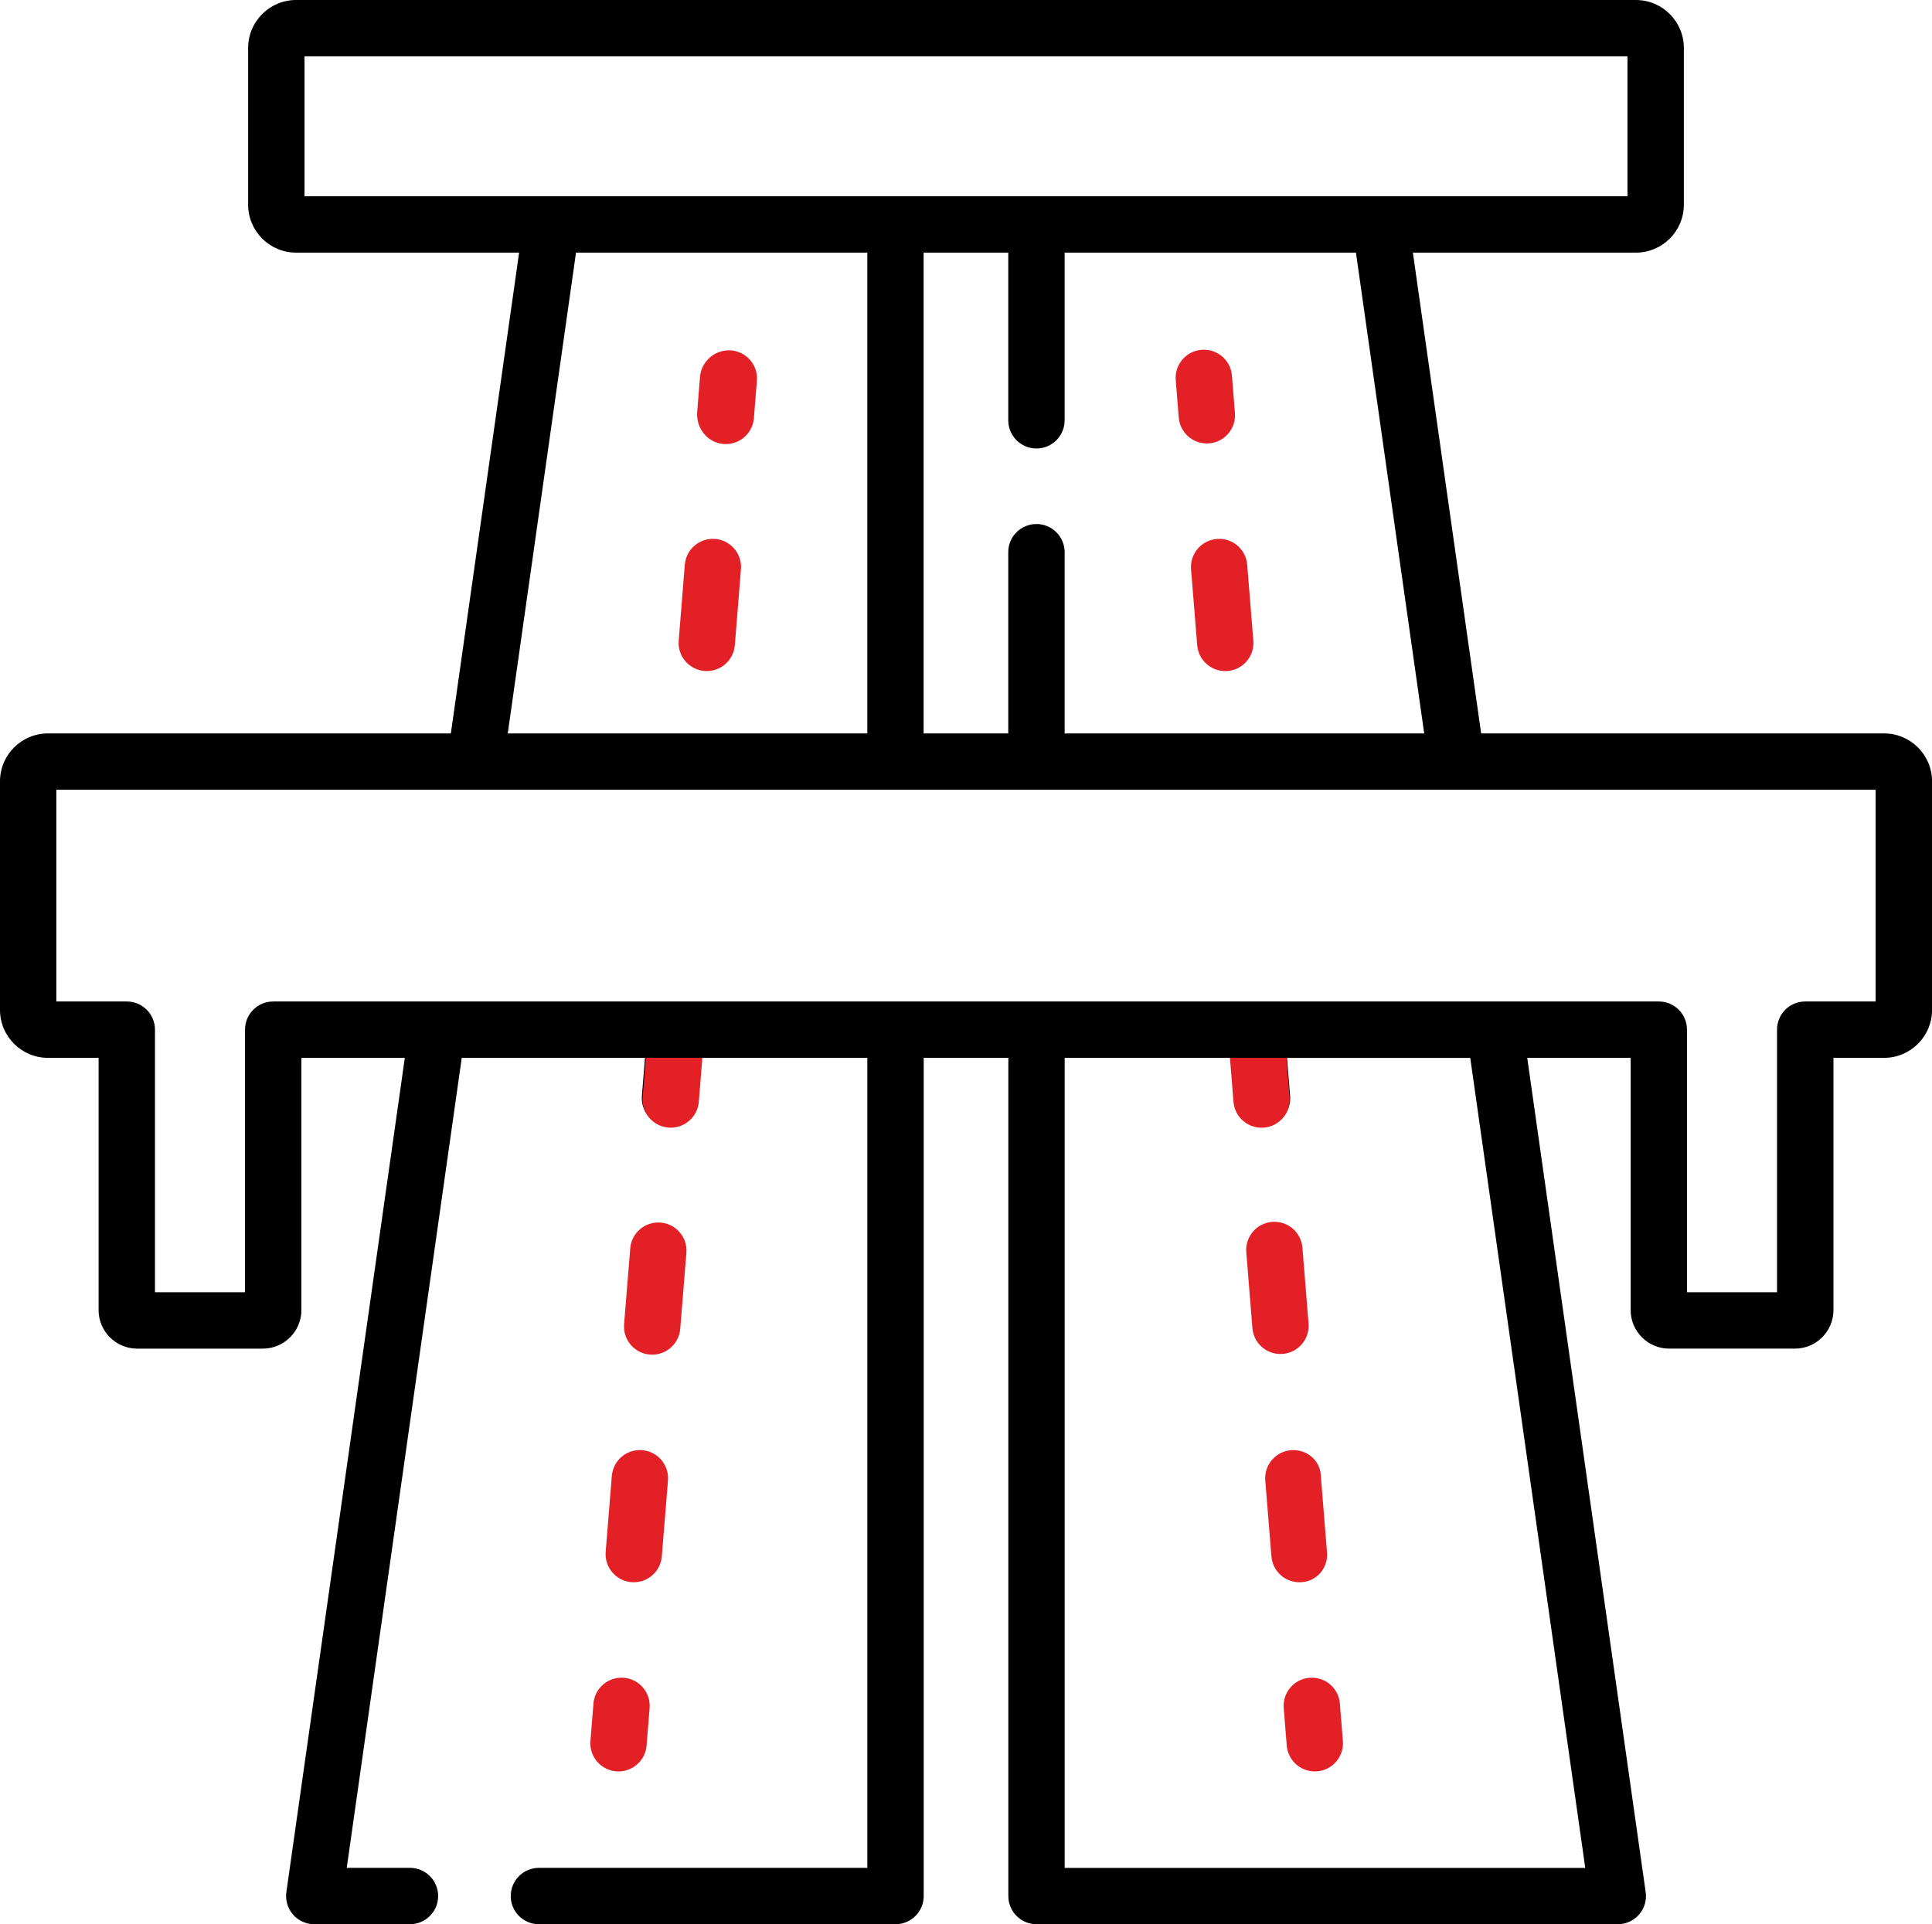<svg xmlns="http://www.w3.org/2000/svg" id="Layer_2" viewBox="0 0 512 510.01"><defs><style>.cls-1{fill:#000;}.cls-1,.cls-2{stroke-width:0px;}.cls-2{fill:#e32026;}</style></defs><g id="Capa_1"><path class="cls-2" d="M189.52,142.85c-4.11-.34-7.71,2.73-8.04,6.84l-1.62,20.11c-.33,4.11,2.73,7.71,6.84,8.04.21.02.41.02.61.02,3.85,0,7.12-2.96,7.43-6.87l1.62-20.11c.33-4.11-2.73-7.71-6.84-8.04Z"></path><path class="cls-2" d="M193.75,92.88c-4.11-.33-7.71,2.73-8.21,6.67l-.8,9.92c-.16,4.28,2.9,7.88,7.01,8.21.21.02.41.02.61.02,3.85,0,7.12-2.96,7.43-6.87l.8-9.92c.33-4.11-2.73-7.71-6.84-8.04Z"></path><path class="cls-2" d="M330.52,149.69c-.33-4.11-3.91-7.18-8.04-6.84-4.11.33-7.17,3.93-6.84,8.04l1.63,20.11c.32,3.91,3.58,6.87,7.43,6.87.2,0,.4,0,.61-.02,4.11-.33,7.17-3.93,6.84-8.04l-1.63-20.11Z"></path><path class="cls-2" d="M320.43,117.51c4.11-.33,7.17-3.93,6.84-8.04l-.8-9.92c-.33-4.11-3.91-7.16-8.05-6.84-4.11.33-7.17,3.93-6.84,8.04l.8,9.92c.32,3.91,3.58,6.86,7.43,6.86.2,0,.4,0,.61-.02h0Z"></path><path class="cls-2" d="M157.27,451.53l-.8,9.92c-.33,4.11,2.73,7.71,6.84,8.04.21.02.41.02.61.02,3.85,0,7.12-2.96,7.43-6.86l.8-9.92c.33-4.11-2.73-7.71-6.84-8.04-4.12-.32-7.71,2.73-8.04,6.84Z"></path><path class="cls-2" d="M162.14,391.2l-1.63,20.11c-.33,4.11,2.73,7.71,6.84,8.04.21.02.41.02.61.02,3.85,0,7.12-2.96,7.43-6.86l1.63-20.11c.33-4.11-2.73-7.71-6.84-8.04-4.12-.32-7.71,2.73-8.04,6.84Z"></path><path class="cls-2" d="M172.84,359.05c3.85,0,7.12-2.96,7.43-6.86l1.63-20.11c.33-4.11-2.73-7.71-6.84-8.04-4.12-.32-7.71,2.73-8.04,6.84l-1.63,20.11c-.33,4.11,2.73,7.71,6.84,8.04.21.02.41.02.61.02Z"></path><path class="cls-2" d="M355.08,451.53c-.33-4.11-3.9-7.16-8.04-6.84-4.11.33-7.17,3.93-6.84,8.04l.8,9.92c.32,3.91,3.58,6.86,7.43,6.86.2,0,.4,0,.61-.02,4.11-.33,7.17-3.93,6.84-8.04l-.8-9.92Z"></path><path class="cls-2" d="M339.94,358.85c4.11-.33,7.17-3.93,6.84-8.04l-1.62-20.11c-.33-4.11-3.91-7.17-8.04-6.84-4.11.33-7.17,3.93-6.84,8.04l1.62,20.11c.32,3.91,3.58,6.86,7.43,6.86.2,0,.4,0,.61-.02Z"></path><path class="cls-2" d="M344.98,419.36c4.11-.33,7.17-3.93,6.67-8.21l-1.63-20.11c-.16-3.94-3.74-7.01-7.87-6.67-4.11.33-7.17,3.93-6.84,8.04l1.63,20.11c.32,3.91,3.58,6.86,7.43,6.86.2,0,.4,0,.61-.02Z"></path><path class="cls-1" d="M499.3,194.39h-106.78l-18.09-127.43h59.11c7,0,12.7-5.7,12.7-12.7V12.7c0-7-5.7-12.7-12.7-12.7H78.46c-7,0-12.7,5.7-12.7,12.7v41.56c0,7,5.7,12.7,12.7,12.7h59.11l-18.09,127.43H12.7c-7,0-12.7,5.7-12.7,12.7v60.59c0,7,5.7,12.7,12.7,12.7h13.43v66.86c0,5.63,4.58,10.21,10.21,10.21h33.32c5.63,0,10.21-4.58,10.21-10.21v-66.86h27.41l-31.39,221.12c-.3,2.14.34,4.31,1.75,5.94s3.47,2.57,5.64,2.57h25.36c4.12,0,7.47-3.34,7.47-7.47s-3.34-7.47-7.47-7.47h-16.75l30.48-214.7h48.56l-.82,10.09c-.33,4.11,2.73,7.71,6.84,8.05.21.02.41.02.61.02,3.85,0,7.12-2.96,7.43-6.86l.91-11.3h43.95v214.7h-87.03c-4.12,0-7.47,3.34-7.47,7.47s3.34,7.47,7.47,7.47h94.5c4.12,0,7.47-3.34,7.47-7.47v-222.17h22.43v222.17c0,4.12,3.34,7.47,7.47,7.47h154.04c2.16,0,4.22-.94,5.64-2.57,1.42-1.63,2.06-3.8,1.75-5.94l-31.39-221.12h27.41v66.86c0,5.63,4.58,10.21,10.21,10.21h33.32c5.63,0,10.21-4.58,10.21-10.21v-66.86h13.43c7,0,12.7-5.7,12.7-12.7v-60.59c0-7-5.7-12.7-12.7-12.7h0ZM377.43,194.39h-95.29v-48.03c0-4.12-3.34-7.47-7.47-7.47s-7.47,3.34-7.47,7.47v48.03h-22.43v-127.43h22.43v44.44c0,4.12,3.34,7.47,7.47,7.47s7.47-3.34,7.47-7.47v-44.44h77.2l18.09,127.43ZM80.7,52.02V14.93h350.6v37.09H80.7ZM152.65,66.96h77.2v127.43h-95.29l18.09-127.43ZM420.12,495.08h-137.97v-214.7h43.95l.91,11.3c.32,3.91,3.58,6.87,7.43,6.87.2,0,.4,0,.61-.02,4.11-.33,7.17-3.93,6.84-8.04l-.82-10.09h48.56l30.48,214.7ZM497.07,265.44h-18.67c-4.12,0-7.47,3.34-7.47,7.47v69.6h-23.86v-69.6c0-4.12-3.34-7.47-7.47-7.47H72.4c-4.12,0-7.47,3.34-7.47,7.47v69.6h-23.86v-69.6c0-4.12-3.34-7.47-7.47-7.47H14.93v-56.12h482.13v56.12Z"></path><path class="cls-2" d="M171.16,280.38l-.85,10.45c-.33,4.11,2.73,7.71,6.84,8.04.21.02.41.02.61.02,3.85,0,7.12-2.96,7.43-6.86l.94-11.66h-14.98Z"></path><path class="cls-2" d="M340.93,280.38h-14.98l.94,11.66c.32,3.91,3.58,6.86,7.43,6.86.2,0,.4,0,.61-.02,4.11-.33,7.17-3.93,6.84-8.04l-.84-10.45Z"></path></g></svg>